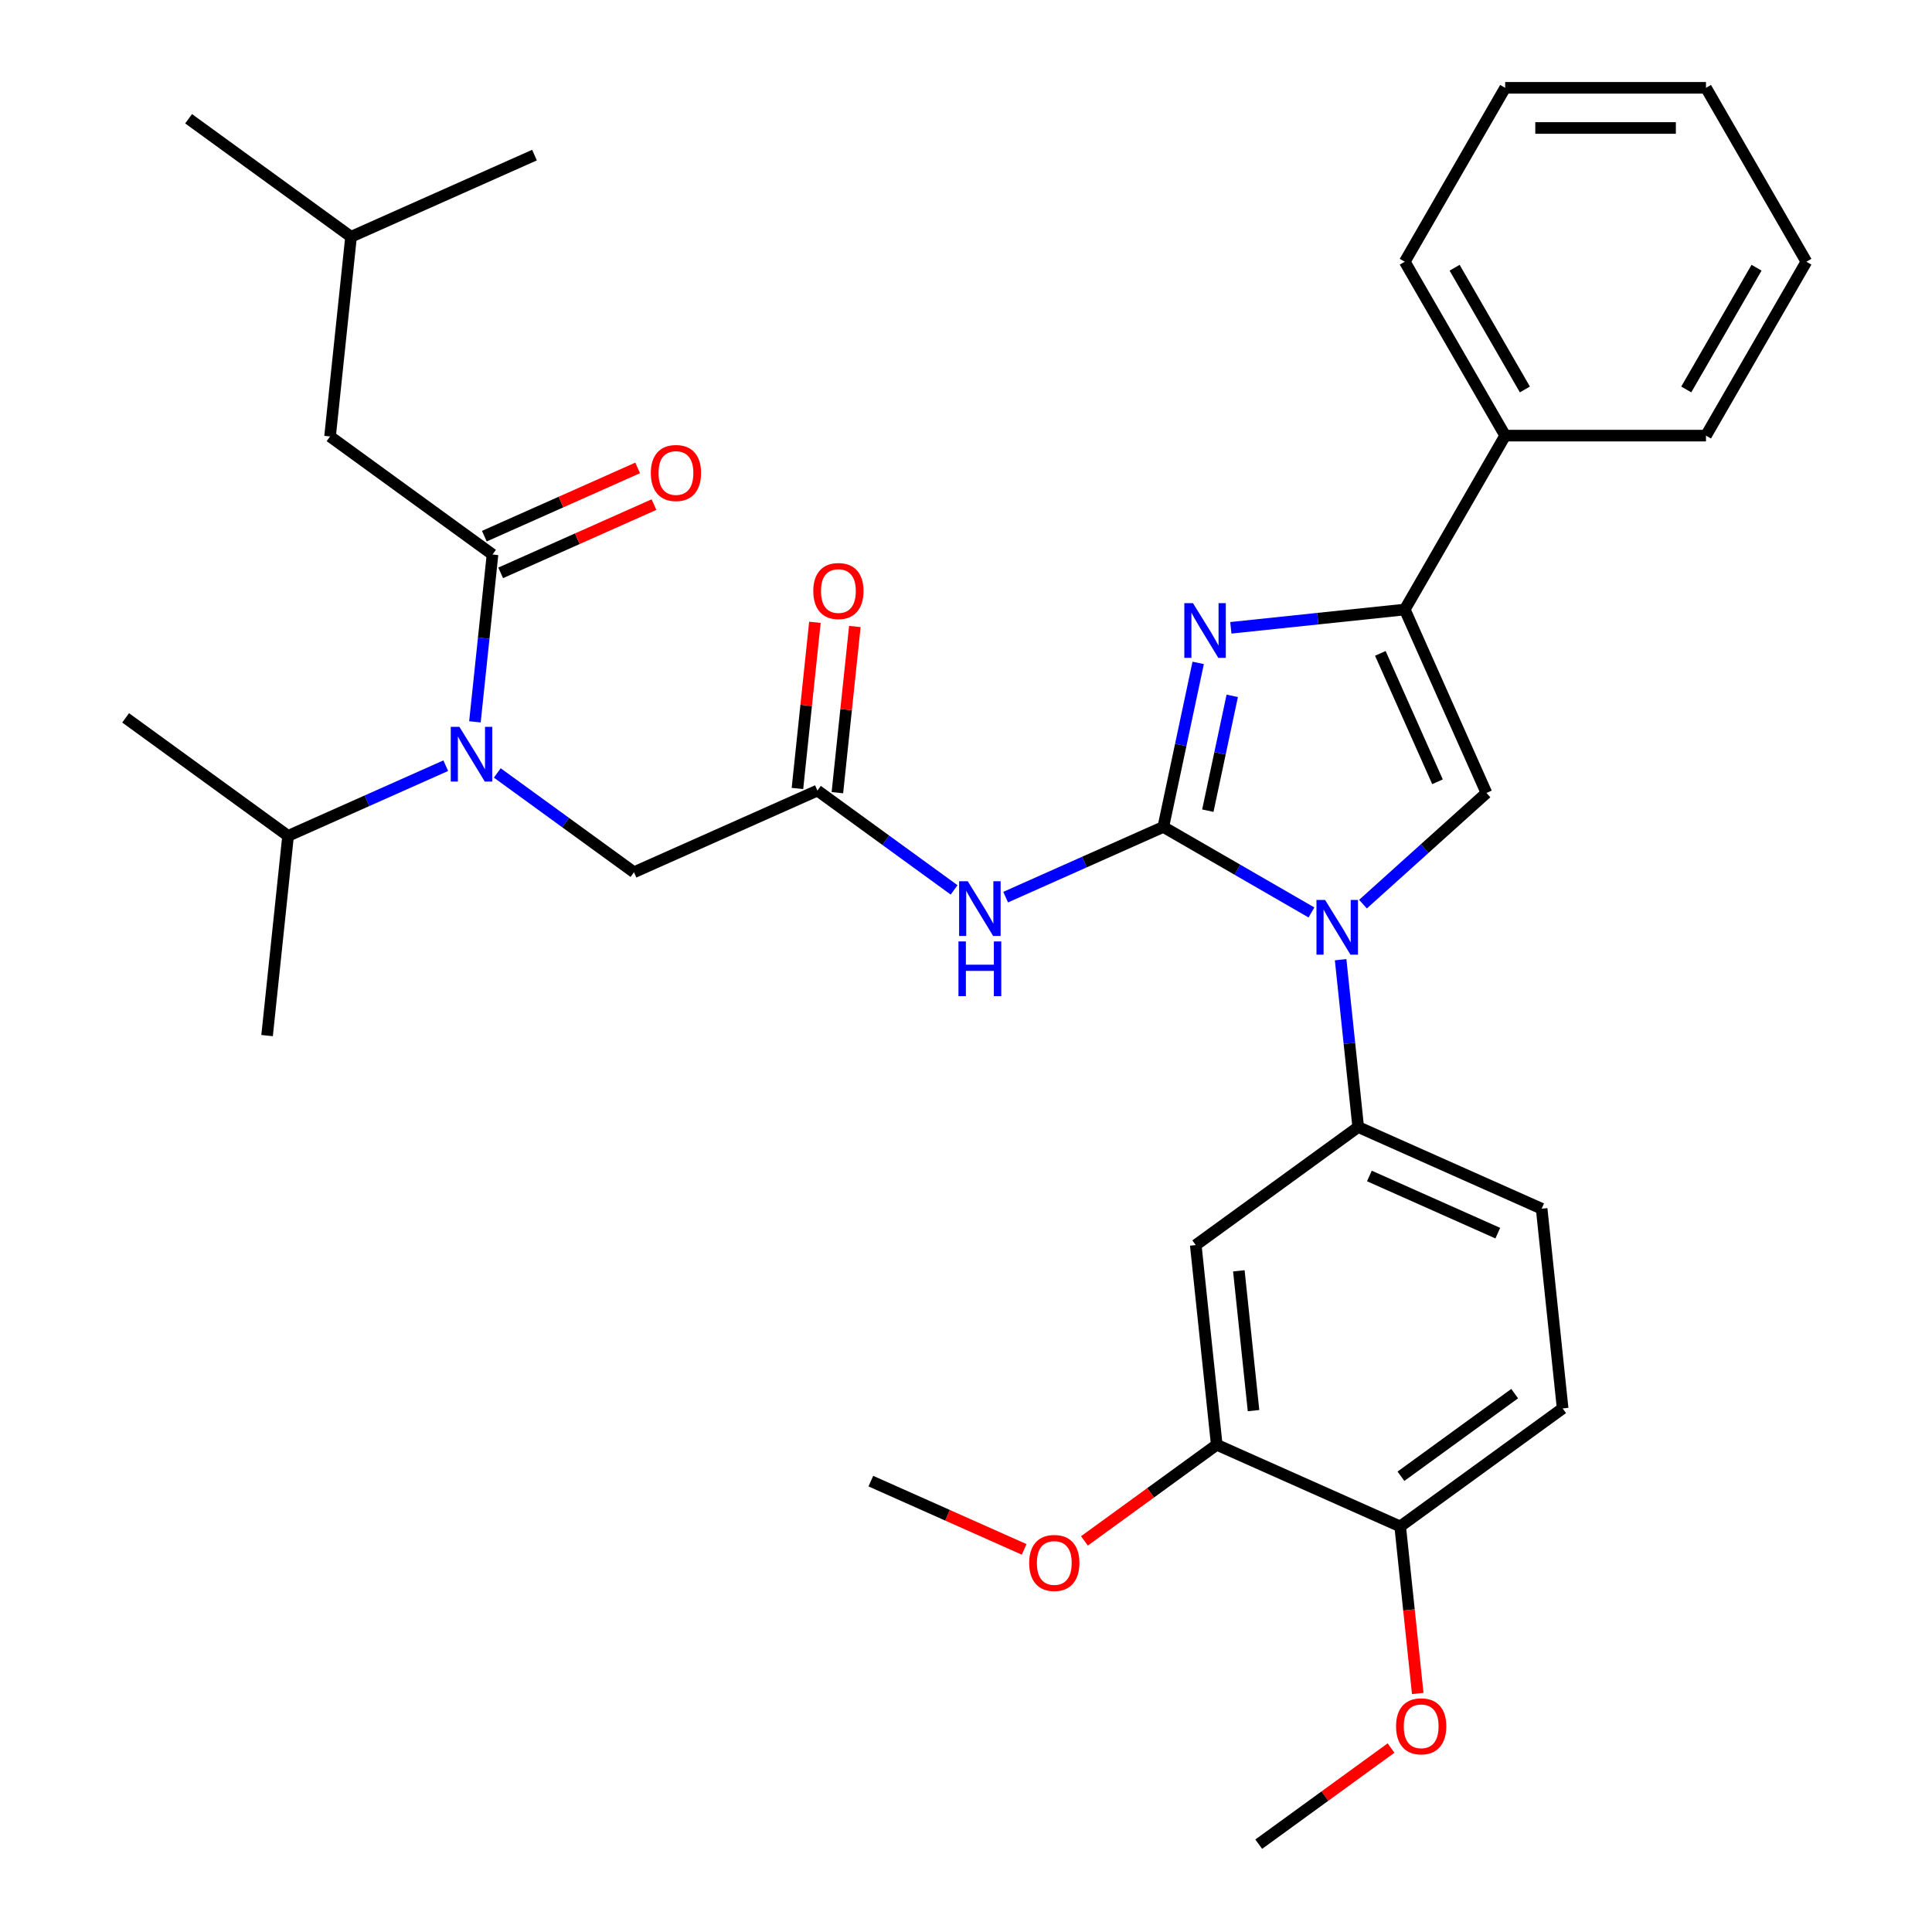 <?xml version='1.0' encoding='iso-8859-1'?>
<svg version='1.1' baseProfile='full'
              xmlns='http://www.w3.org/2000/svg'
                      xmlns:rdkit='http://www.rdkit.org/xml'
                      xmlns:xlink='http://www.w3.org/1999/xlink'
                  xml:space='preserve'
width='1000px' height='1000px' viewBox='0 0 1000 1000'>
<!-- END OF HEADER -->
<rect style='opacity:1.0;fill:#FFFFFF;stroke:none' width='1000' height='1000' x='0' y='0'> </rect>
<path class='bond-0' d='M 257.396,400.074 L 292.77,425.774' style='fill:none;fill-rule:evenodd;stroke:#0000FF;stroke-width:6px;stroke-linecap:butt;stroke-linejoin:miter;stroke-opacity:1' />
<path class='bond-0' d='M 292.77,425.774 L 328.143,451.475' style='fill:none;fill-rule:evenodd;stroke:#000000;stroke-width:6px;stroke-linecap:butt;stroke-linejoin:miter;stroke-opacity:1' />
<path class='bond-1' d='M 245.819,373.625 L 250.37,330.32' style='fill:none;fill-rule:evenodd;stroke:#0000FF;stroke-width:6px;stroke-linecap:butt;stroke-linejoin:miter;stroke-opacity:1' />
<path class='bond-1' d='M 250.37,330.32 L 254.922,287.016' style='fill:none;fill-rule:evenodd;stroke:#000000;stroke-width:6px;stroke-linecap:butt;stroke-linejoin:miter;stroke-opacity:1' />
<path class='bond-2' d='M 230.719,396.322 L 189.913,414.49' style='fill:none;fill-rule:evenodd;stroke:#0000FF;stroke-width:6px;stroke-linecap:butt;stroke-linejoin:miter;stroke-opacity:1' />
<path class='bond-2' d='M 189.913,414.49 L 149.107,432.658' style='fill:none;fill-rule:evenodd;stroke:#000000;stroke-width:6px;stroke-linecap:butt;stroke-linejoin:miter;stroke-opacity:1' />
<path class='bond-3' d='M 170.835,225.924 L 181.7,122.557' style='fill:none;fill-rule:evenodd;stroke:#000000;stroke-width:6px;stroke-linecap:butt;stroke-linejoin:miter;stroke-opacity:1' />
<path class='bond-4' d='M 170.835,225.924 L 254.922,287.016' style='fill:none;fill-rule:evenodd;stroke:#000000;stroke-width:6px;stroke-linecap:butt;stroke-linejoin:miter;stroke-opacity:1' />
<path class='bond-5' d='M 259.149,296.511 L 298.825,278.846' style='fill:none;fill-rule:evenodd;stroke:#000000;stroke-width:6px;stroke-linecap:butt;stroke-linejoin:miter;stroke-opacity:1' />
<path class='bond-5' d='M 298.825,278.846 L 338.501,261.181' style='fill:none;fill-rule:evenodd;stroke:#FF0000;stroke-width:6px;stroke-linecap:butt;stroke-linejoin:miter;stroke-opacity:1' />
<path class='bond-5' d='M 250.694,277.521 L 290.37,259.856' style='fill:none;fill-rule:evenodd;stroke:#000000;stroke-width:6px;stroke-linecap:butt;stroke-linejoin:miter;stroke-opacity:1' />
<path class='bond-5' d='M 290.37,259.856 L 330.046,242.191' style='fill:none;fill-rule:evenodd;stroke:#FF0000;stroke-width:6px;stroke-linecap:butt;stroke-linejoin:miter;stroke-opacity:1' />
<path class='bond-6' d='M 181.7,122.557 L 97.614,61.465' style='fill:none;fill-rule:evenodd;stroke:#000000;stroke-width:6px;stroke-linecap:butt;stroke-linejoin:miter;stroke-opacity:1' />
<path class='bond-7' d='M 181.7,122.557 L 276.65,80.282' style='fill:none;fill-rule:evenodd;stroke:#000000;stroke-width:6px;stroke-linecap:butt;stroke-linejoin:miter;stroke-opacity:1' />
<path class='bond-8' d='M 149.107,432.658 L 65.021,371.565' style='fill:none;fill-rule:evenodd;stroke:#000000;stroke-width:6px;stroke-linecap:butt;stroke-linejoin:miter;stroke-opacity:1' />
<path class='bond-9' d='M 149.107,432.658 L 138.243,536.024' style='fill:none;fill-rule:evenodd;stroke:#000000;stroke-width:6px;stroke-linecap:butt;stroke-linejoin:miter;stroke-opacity:1' />
<path class='bond-10' d='M 493.842,460.602 L 458.468,434.901' style='fill:none;fill-rule:evenodd;stroke:#0000FF;stroke-width:6px;stroke-linecap:butt;stroke-linejoin:miter;stroke-opacity:1' />
<path class='bond-10' d='M 458.468,434.901 L 423.094,409.2' style='fill:none;fill-rule:evenodd;stroke:#000000;stroke-width:6px;stroke-linecap:butt;stroke-linejoin:miter;stroke-opacity:1' />
<path class='bond-11' d='M 520.518,464.354 L 561.324,446.186' style='fill:none;fill-rule:evenodd;stroke:#0000FF;stroke-width:6px;stroke-linecap:butt;stroke-linejoin:miter;stroke-opacity:1' />
<path class='bond-11' d='M 561.324,446.186 L 602.13,428.018' style='fill:none;fill-rule:evenodd;stroke:#000000;stroke-width:6px;stroke-linecap:butt;stroke-linejoin:miter;stroke-opacity:1' />
<path class='bond-12' d='M 433.431,410.287 L 437.951,367.283' style='fill:none;fill-rule:evenodd;stroke:#000000;stroke-width:6px;stroke-linecap:butt;stroke-linejoin:miter;stroke-opacity:1' />
<path class='bond-12' d='M 437.951,367.283 L 442.47,324.278' style='fill:none;fill-rule:evenodd;stroke:#FF0000;stroke-width:6px;stroke-linecap:butt;stroke-linejoin:miter;stroke-opacity:1' />
<path class='bond-12' d='M 412.757,408.114 L 417.277,365.11' style='fill:none;fill-rule:evenodd;stroke:#000000;stroke-width:6px;stroke-linecap:butt;stroke-linejoin:miter;stroke-opacity:1' />
<path class='bond-12' d='M 417.277,365.11 L 421.797,322.106' style='fill:none;fill-rule:evenodd;stroke:#FF0000;stroke-width:6px;stroke-linecap:butt;stroke-linejoin:miter;stroke-opacity:1' />
<path class='bond-13' d='M 423.094,409.2 L 328.143,451.475' style='fill:none;fill-rule:evenodd;stroke:#000000;stroke-width:6px;stroke-linecap:butt;stroke-linejoin:miter;stroke-opacity:1' />
<path class='bond-14' d='M 678.803,472.285 L 640.467,450.152' style='fill:none;fill-rule:evenodd;stroke:#0000FF;stroke-width:6px;stroke-linecap:butt;stroke-linejoin:miter;stroke-opacity:1' />
<path class='bond-14' d='M 640.467,450.152 L 602.13,428.018' style='fill:none;fill-rule:evenodd;stroke:#000000;stroke-width:6px;stroke-linecap:butt;stroke-linejoin:miter;stroke-opacity:1' />
<path class='bond-15' d='M 705.48,467.976 L 737.431,439.208' style='fill:none;fill-rule:evenodd;stroke:#0000FF;stroke-width:6px;stroke-linecap:butt;stroke-linejoin:miter;stroke-opacity:1' />
<path class='bond-15' d='M 737.431,439.208 L 769.382,410.439' style='fill:none;fill-rule:evenodd;stroke:#000000;stroke-width:6px;stroke-linecap:butt;stroke-linejoin:miter;stroke-opacity:1' />
<path class='bond-16' d='M 693.903,496.744 L 698.455,540.049' style='fill:none;fill-rule:evenodd;stroke:#0000FF;stroke-width:6px;stroke-linecap:butt;stroke-linejoin:miter;stroke-opacity:1' />
<path class='bond-16' d='M 698.455,540.049 L 703.006,583.353' style='fill:none;fill-rule:evenodd;stroke:#000000;stroke-width:6px;stroke-linecap:butt;stroke-linejoin:miter;stroke-opacity:1' />
<path class='bond-17' d='M 602.13,428.018 L 611.154,385.565' style='fill:none;fill-rule:evenodd;stroke:#000000;stroke-width:6px;stroke-linecap:butt;stroke-linejoin:miter;stroke-opacity:1' />
<path class='bond-17' d='M 611.154,385.565 L 620.178,343.111' style='fill:none;fill-rule:evenodd;stroke:#0000FF;stroke-width:6px;stroke-linecap:butt;stroke-linejoin:miter;stroke-opacity:1' />
<path class='bond-17' d='M 625.171,419.604 L 631.487,389.887' style='fill:none;fill-rule:evenodd;stroke:#000000;stroke-width:6px;stroke-linecap:butt;stroke-linejoin:miter;stroke-opacity:1' />
<path class='bond-17' d='M 631.487,389.887 L 637.804,360.169' style='fill:none;fill-rule:evenodd;stroke:#0000FF;stroke-width:6px;stroke-linecap:butt;stroke-linejoin:miter;stroke-opacity:1' />
<path class='bond-18' d='M 637.078,324.951 L 682.093,320.22' style='fill:none;fill-rule:evenodd;stroke:#0000FF;stroke-width:6px;stroke-linecap:butt;stroke-linejoin:miter;stroke-opacity:1' />
<path class='bond-18' d='M 682.093,320.22 L 727.107,315.489' style='fill:none;fill-rule:evenodd;stroke:#000000;stroke-width:6px;stroke-linecap:butt;stroke-linejoin:miter;stroke-opacity:1' />
<path class='bond-19' d='M 727.107,315.489 L 779.075,225.477' style='fill:none;fill-rule:evenodd;stroke:#000000;stroke-width:6px;stroke-linecap:butt;stroke-linejoin:miter;stroke-opacity:1' />
<path class='bond-20' d='M 727.107,315.489 L 769.382,410.439' style='fill:none;fill-rule:evenodd;stroke:#000000;stroke-width:6px;stroke-linecap:butt;stroke-linejoin:miter;stroke-opacity:1' />
<path class='bond-20' d='M 714.458,338.186 L 744.05,404.651' style='fill:none;fill-rule:evenodd;stroke:#000000;stroke-width:6px;stroke-linecap:butt;stroke-linejoin:miter;stroke-opacity:1' />
<path class='bond-21' d='M 934.979,135.466 L 883.011,225.477' style='fill:none;fill-rule:evenodd;stroke:#000000;stroke-width:6px;stroke-linecap:butt;stroke-linejoin:miter;stroke-opacity:1' />
<path class='bond-21' d='M 909.182,138.574 L 872.804,201.582' style='fill:none;fill-rule:evenodd;stroke:#000000;stroke-width:6px;stroke-linecap:butt;stroke-linejoin:miter;stroke-opacity:1' />
<path class='bond-22' d='M 934.979,135.466 L 883.011,45.455' style='fill:none;fill-rule:evenodd;stroke:#000000;stroke-width:6px;stroke-linecap:butt;stroke-linejoin:miter;stroke-opacity:1' />
<path class='bond-23' d='M 883.011,45.455 L 779.075,45.455' style='fill:none;fill-rule:evenodd;stroke:#000000;stroke-width:6px;stroke-linecap:butt;stroke-linejoin:miter;stroke-opacity:1' />
<path class='bond-23' d='M 867.421,66.242 L 794.665,66.242' style='fill:none;fill-rule:evenodd;stroke:#000000;stroke-width:6px;stroke-linecap:butt;stroke-linejoin:miter;stroke-opacity:1' />
<path class='bond-24' d='M 808.821,728.994 L 724.735,790.086' style='fill:none;fill-rule:evenodd;stroke:#000000;stroke-width:6px;stroke-linecap:butt;stroke-linejoin:miter;stroke-opacity:1' />
<path class='bond-24' d='M 783.99,721.341 L 725.129,764.105' style='fill:none;fill-rule:evenodd;stroke:#000000;stroke-width:6px;stroke-linecap:butt;stroke-linejoin:miter;stroke-opacity:1' />
<path class='bond-25' d='M 808.821,728.994 L 797.957,625.627' style='fill:none;fill-rule:evenodd;stroke:#000000;stroke-width:6px;stroke-linecap:butt;stroke-linejoin:miter;stroke-opacity:1' />
<path class='bond-26' d='M 724.735,790.086 L 629.784,747.812' style='fill:none;fill-rule:evenodd;stroke:#000000;stroke-width:6px;stroke-linecap:butt;stroke-linejoin:miter;stroke-opacity:1' />
<path class='bond-27' d='M 724.735,790.086 L 729.278,833.311' style='fill:none;fill-rule:evenodd;stroke:#000000;stroke-width:6px;stroke-linecap:butt;stroke-linejoin:miter;stroke-opacity:1' />
<path class='bond-27' d='M 729.278,833.311 L 733.821,876.535' style='fill:none;fill-rule:evenodd;stroke:#FF0000;stroke-width:6px;stroke-linecap:butt;stroke-linejoin:miter;stroke-opacity:1' />
<path class='bond-28' d='M 629.784,747.812 L 618.92,644.445' style='fill:none;fill-rule:evenodd;stroke:#000000;stroke-width:6px;stroke-linecap:butt;stroke-linejoin:miter;stroke-opacity:1' />
<path class='bond-28' d='M 648.828,730.134 L 641.223,657.777' style='fill:none;fill-rule:evenodd;stroke:#000000;stroke-width:6px;stroke-linecap:butt;stroke-linejoin:miter;stroke-opacity:1' />
<path class='bond-29' d='M 629.784,747.812 L 595.54,772.691' style='fill:none;fill-rule:evenodd;stroke:#000000;stroke-width:6px;stroke-linecap:butt;stroke-linejoin:miter;stroke-opacity:1' />
<path class='bond-29' d='M 595.54,772.691 L 561.297,797.571' style='fill:none;fill-rule:evenodd;stroke:#FF0000;stroke-width:6px;stroke-linecap:butt;stroke-linejoin:miter;stroke-opacity:1' />
<path class='bond-30' d='M 618.92,644.445 L 703.006,583.353' style='fill:none;fill-rule:evenodd;stroke:#000000;stroke-width:6px;stroke-linecap:butt;stroke-linejoin:miter;stroke-opacity:1' />
<path class='bond-31' d='M 703.006,583.353 L 797.957,625.627' style='fill:none;fill-rule:evenodd;stroke:#000000;stroke-width:6px;stroke-linecap:butt;stroke-linejoin:miter;stroke-opacity:1' />
<path class='bond-31' d='M 708.794,608.684 L 775.259,638.276' style='fill:none;fill-rule:evenodd;stroke:#000000;stroke-width:6px;stroke-linecap:butt;stroke-linejoin:miter;stroke-opacity:1' />
<path class='bond-32' d='M 720.001,904.786 L 685.757,929.666' style='fill:none;fill-rule:evenodd;stroke:#FF0000;stroke-width:6px;stroke-linecap:butt;stroke-linejoin:miter;stroke-opacity:1' />
<path class='bond-32' d='M 685.757,929.666 L 651.513,954.545' style='fill:none;fill-rule:evenodd;stroke:#000000;stroke-width:6px;stroke-linecap:butt;stroke-linejoin:miter;stroke-opacity:1' />
<path class='bond-33' d='M 530.1,801.959 L 490.424,784.294' style='fill:none;fill-rule:evenodd;stroke:#FF0000;stroke-width:6px;stroke-linecap:butt;stroke-linejoin:miter;stroke-opacity:1' />
<path class='bond-33' d='M 490.424,784.294 L 450.748,766.629' style='fill:none;fill-rule:evenodd;stroke:#000000;stroke-width:6px;stroke-linecap:butt;stroke-linejoin:miter;stroke-opacity:1' />
<path class='bond-34' d='M 779.075,45.455 L 727.107,135.466' style='fill:none;fill-rule:evenodd;stroke:#000000;stroke-width:6px;stroke-linecap:butt;stroke-linejoin:miter;stroke-opacity:1' />
<path class='bond-35' d='M 727.107,135.466 L 779.075,225.477' style='fill:none;fill-rule:evenodd;stroke:#000000;stroke-width:6px;stroke-linecap:butt;stroke-linejoin:miter;stroke-opacity:1' />
<path class='bond-35' d='M 752.904,138.574 L 789.282,201.582' style='fill:none;fill-rule:evenodd;stroke:#000000;stroke-width:6px;stroke-linecap:butt;stroke-linejoin:miter;stroke-opacity:1' />
<path class='bond-36' d='M 779.075,225.477 L 883.011,225.477' style='fill:none;fill-rule:evenodd;stroke:#000000;stroke-width:6px;stroke-linecap:butt;stroke-linejoin:miter;stroke-opacity:1' />
<path  class='atom-0' d='M 237.797 376.223
L 247.077 391.223
Q 247.997 392.703, 249.477 395.383
Q 250.957 398.063, 251.037 398.223
L 251.037 376.223
L 254.797 376.223
L 254.797 404.543
L 250.917 404.543
L 240.957 388.143
Q 239.797 386.223, 238.557 384.023
Q 237.357 381.823, 236.997 381.143
L 236.997 404.543
L 233.317 404.543
L 233.317 376.223
L 237.797 376.223
' fill='#0000FF'/>
<path  class='atom-3' d='M 336.872 244.821
Q 336.872 238.021, 340.232 234.221
Q 343.592 230.421, 349.872 230.421
Q 356.152 230.421, 359.512 234.221
Q 362.872 238.021, 362.872 244.821
Q 362.872 251.701, 359.472 255.621
Q 356.072 259.501, 349.872 259.501
Q 343.632 259.501, 340.232 255.621
Q 336.872 251.741, 336.872 244.821
M 349.872 256.301
Q 354.192 256.301, 356.512 253.421
Q 358.872 250.501, 358.872 244.821
Q 358.872 239.261, 356.512 236.461
Q 354.192 233.621, 349.872 233.621
Q 345.552 233.621, 343.192 236.421
Q 340.872 239.221, 340.872 244.821
Q 340.872 250.541, 343.192 253.421
Q 345.552 256.301, 349.872 256.301
' fill='#FF0000'/>
<path  class='atom-8' d='M 500.92 456.133
L 510.2 471.133
Q 511.12 472.613, 512.6 475.293
Q 514.08 477.973, 514.16 478.133
L 514.16 456.133
L 517.92 456.133
L 517.92 484.453
L 514.04 484.453
L 504.08 468.053
Q 502.92 466.133, 501.68 463.933
Q 500.48 461.733, 500.12 461.053
L 500.12 484.453
L 496.44 484.453
L 496.44 456.133
L 500.92 456.133
' fill='#0000FF'/>
<path  class='atom-8' d='M 496.1 487.285
L 499.94 487.285
L 499.94 499.325
L 514.42 499.325
L 514.42 487.285
L 518.26 487.285
L 518.26 515.605
L 514.42 515.605
L 514.42 502.525
L 499.94 502.525
L 499.94 515.605
L 496.1 515.605
L 496.1 487.285
' fill='#0000FF'/>
<path  class='atom-10' d='M 420.958 305.914
Q 420.958 299.114, 424.318 295.314
Q 427.678 291.514, 433.958 291.514
Q 440.238 291.514, 443.598 295.314
Q 446.958 299.114, 446.958 305.914
Q 446.958 312.794, 443.558 316.714
Q 440.158 320.594, 433.958 320.594
Q 427.718 320.594, 424.318 316.714
Q 420.958 312.834, 420.958 305.914
M 433.958 317.394
Q 438.278 317.394, 440.598 314.514
Q 442.958 311.594, 442.958 305.914
Q 442.958 300.354, 440.598 297.554
Q 438.278 294.714, 433.958 294.714
Q 429.638 294.714, 427.278 297.514
Q 424.958 300.314, 424.958 305.914
Q 424.958 311.634, 427.278 314.514
Q 429.638 317.394, 433.958 317.394
' fill='#FF0000'/>
<path  class='atom-12' d='M 685.882 465.826
L 695.162 480.826
Q 696.082 482.306, 697.562 484.986
Q 699.042 487.666, 699.122 487.826
L 699.122 465.826
L 702.882 465.826
L 702.882 494.146
L 699.002 494.146
L 689.042 477.746
Q 687.882 475.826, 686.642 473.626
Q 685.442 471.426, 685.082 470.746
L 685.082 494.146
L 681.402 494.146
L 681.402 465.826
L 685.882 465.826
' fill='#0000FF'/>
<path  class='atom-14' d='M 617.48 312.193
L 626.76 327.193
Q 627.68 328.673, 629.16 331.353
Q 630.64 334.033, 630.72 334.193
L 630.72 312.193
L 634.48 312.193
L 634.48 340.513
L 630.6 340.513
L 620.64 324.113
Q 619.48 322.193, 618.24 319.993
Q 617.04 317.793, 616.68 317.113
L 616.68 340.513
L 613 340.513
L 613 312.193
L 617.48 312.193
' fill='#0000FF'/>
<path  class='atom-25' d='M 722.599 893.533
Q 722.599 886.733, 725.959 882.933
Q 729.319 879.133, 735.599 879.133
Q 741.879 879.133, 745.239 882.933
Q 748.599 886.733, 748.599 893.533
Q 748.599 900.413, 745.199 904.333
Q 741.799 908.213, 735.599 908.213
Q 729.359 908.213, 725.959 904.333
Q 722.599 900.453, 722.599 893.533
M 735.599 905.013
Q 739.919 905.013, 742.239 902.133
Q 744.599 899.213, 744.599 893.533
Q 744.599 887.973, 742.239 885.173
Q 739.919 882.333, 735.599 882.333
Q 731.279 882.333, 728.919 885.133
Q 726.599 887.933, 726.599 893.533
Q 726.599 899.253, 728.919 902.133
Q 731.279 905.013, 735.599 905.013
' fill='#FF0000'/>
<path  class='atom-27' d='M 532.698 808.984
Q 532.698 802.184, 536.058 798.384
Q 539.418 794.584, 545.698 794.584
Q 551.978 794.584, 555.338 798.384
Q 558.698 802.184, 558.698 808.984
Q 558.698 815.864, 555.298 819.784
Q 551.898 823.664, 545.698 823.664
Q 539.458 823.664, 536.058 819.784
Q 532.698 815.904, 532.698 808.984
M 545.698 820.464
Q 550.018 820.464, 552.338 817.584
Q 554.698 814.664, 554.698 808.984
Q 554.698 803.424, 552.338 800.624
Q 550.018 797.784, 545.698 797.784
Q 541.378 797.784, 539.018 800.584
Q 536.698 803.384, 536.698 808.984
Q 536.698 814.704, 539.018 817.584
Q 541.378 820.464, 545.698 820.464
' fill='#FF0000'/>
</svg>

